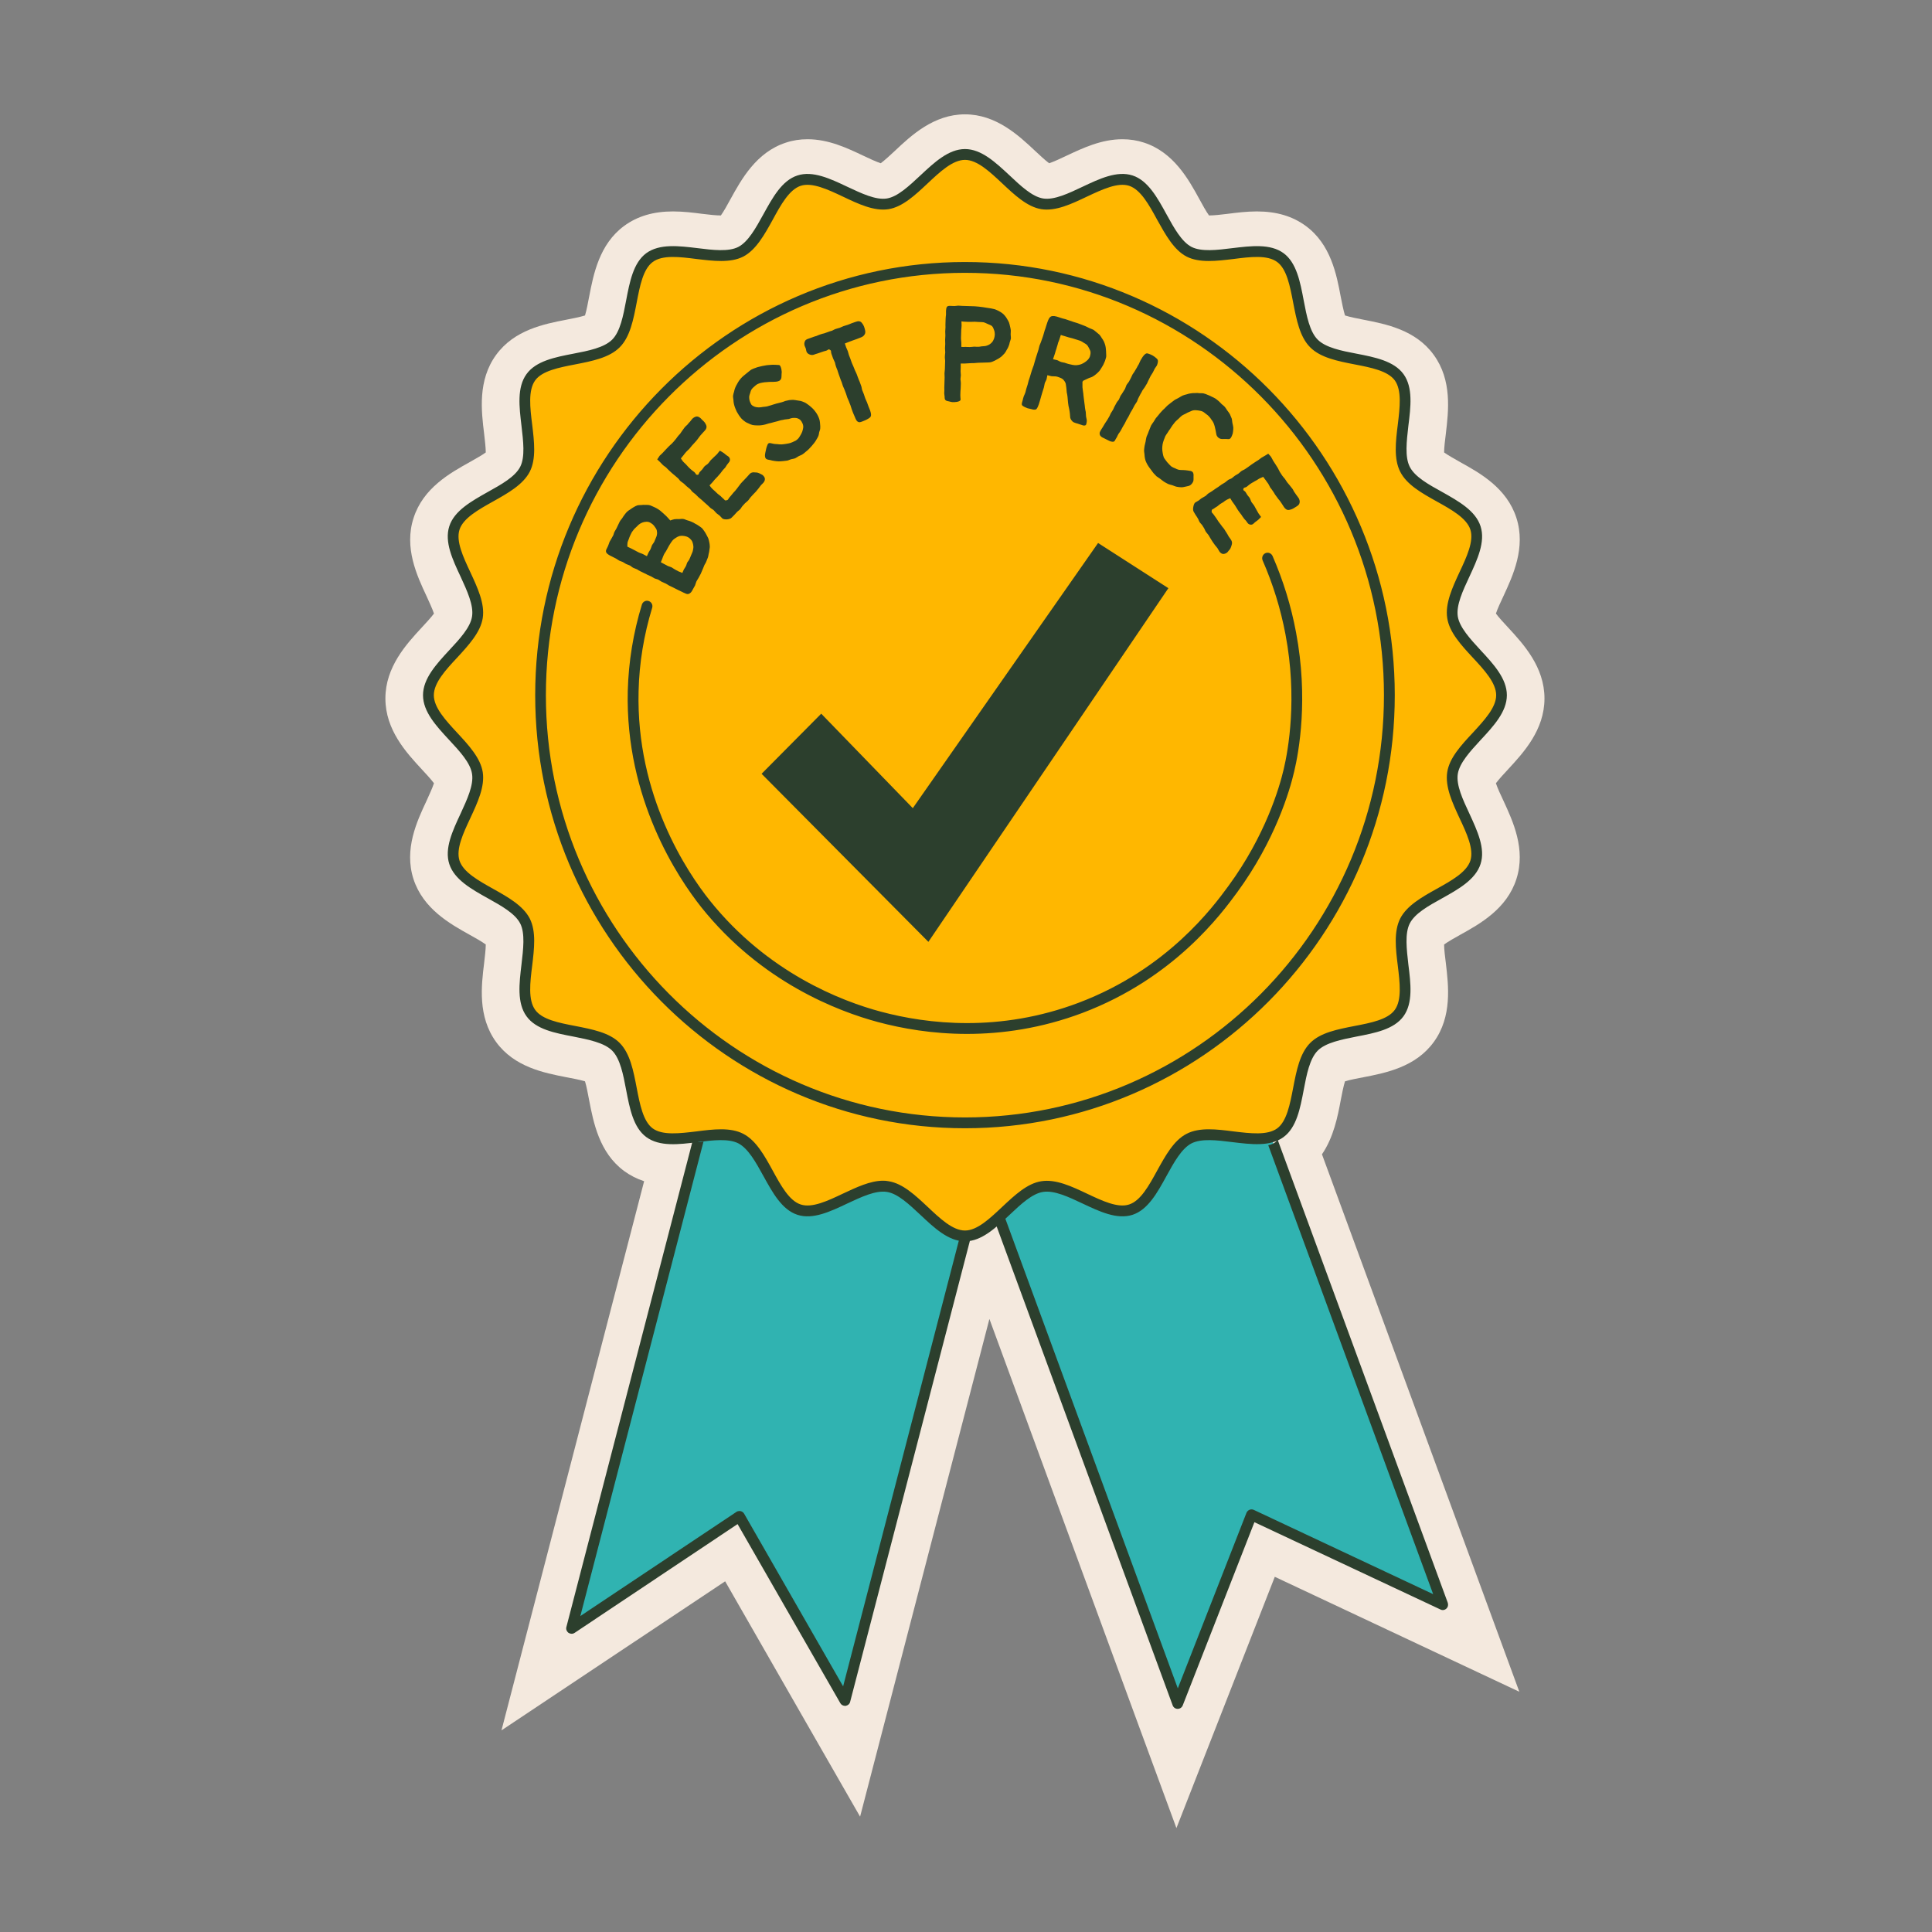 <svg xmlns="http://www.w3.org/2000/svg" xmlns:xlink="http://www.w3.org/1999/xlink" width="80" viewBox="0 0 60 60" height="80" preserveAspectRatio="xMidYMid meet"><rect x="0" y="0" width="60" height="60" fill="#808080" stroke="none"/><defs><clipPath id="f286c3a34e"><path d="M 11.969 3.539 L 47.969 3.539 L 47.969 56.789 L 11.969 56.789 Z M 11.969 3.539 " clip-rule="nonzero"></path></clipPath></defs><g clip-path="url(#f286c3a34e)"><path fill="#f4e9de" d="M 35.32 53.473 C 33.789 49.301 32.258 45.133 30.727 40.961 L 26.711 56.418 L 25.086 53.586 C 24.23 52.094 23.375 50.602 22.52 49.109 L 15.574 53.738 L 20.004 36.684 C 19.777 36.609 19.57 36.504 19.383 36.367 C 18.609 35.797 18.43 34.855 18.297 34.172 C 18.262 33.988 18.215 33.73 18.168 33.582 C 18.02 33.535 17.766 33.488 17.582 33.453 C 16.902 33.32 15.973 33.141 15.406 32.359 C 14.832 31.566 14.949 30.609 15.035 29.91 C 15.055 29.734 15.086 29.484 15.086 29.332 C 14.965 29.242 14.742 29.117 14.586 29.031 C 13.977 28.691 13.141 28.227 12.84 27.297 C 12.543 26.371 12.949 25.504 13.246 24.871 C 13.32 24.703 13.43 24.473 13.477 24.324 C 13.387 24.203 13.219 24.02 13.098 23.891 C 12.621 23.375 11.969 22.672 11.969 21.691 C 11.969 20.711 12.621 20.004 13.098 19.488 C 13.219 19.359 13.387 19.176 13.477 19.055 C 13.43 18.91 13.32 18.676 13.246 18.512 C 12.949 17.879 12.543 17.008 12.844 16.086 C 13.141 15.156 13.977 14.691 14.586 14.352 C 14.742 14.262 14.965 14.141 15.086 14.051 C 15.086 13.898 15.055 13.648 15.035 13.469 C 14.949 12.77 14.832 11.812 15.406 11.023 C 15.973 10.242 16.902 10.062 17.582 9.93 C 17.766 9.895 18.02 9.844 18.168 9.797 C 18.215 9.648 18.262 9.391 18.297 9.211 C 18.43 8.523 18.609 7.586 19.383 7.016 C 19.793 6.715 20.289 6.566 20.902 6.566 C 21.219 6.566 21.535 6.605 21.809 6.641 C 22.027 6.668 22.234 6.691 22.387 6.691 C 22.477 6.566 22.598 6.348 22.684 6.188 C 23.023 5.574 23.484 4.73 24.406 4.43 C 24.617 4.359 24.844 4.324 25.078 4.324 C 25.734 4.324 26.309 4.598 26.812 4.836 C 26.977 4.914 27.207 5.023 27.352 5.07 C 27.473 4.98 27.656 4.812 27.785 4.691 C 28.293 4.211 28.996 3.551 29.969 3.551 C 30.938 3.551 31.641 4.211 32.152 4.691 C 32.281 4.812 32.461 4.98 32.582 5.07 C 32.727 5.023 32.957 4.914 33.121 4.836 C 33.629 4.598 34.203 4.324 34.859 4.324 C 35.09 4.324 35.316 4.359 35.531 4.43 C 36.449 4.73 36.914 5.574 37.25 6.188 C 37.336 6.348 37.457 6.566 37.547 6.691 C 37.699 6.691 37.906 6.668 38.125 6.641 C 38.402 6.605 38.715 6.566 39.031 6.566 C 39.645 6.566 40.141 6.715 40.551 7.016 C 41.328 7.586 41.508 8.523 41.637 9.211 C 41.672 9.391 41.723 9.648 41.77 9.797 C 41.914 9.844 42.172 9.895 42.352 9.93 C 43.031 10.062 43.965 10.242 44.527 11.023 C 45.102 11.812 44.984 12.77 44.902 13.469 C 44.879 13.648 44.848 13.898 44.848 14.051 C 44.973 14.141 45.191 14.262 45.348 14.352 C 45.961 14.691 46.797 15.156 47.094 16.086 C 47.391 17.008 46.984 17.879 46.691 18.512 C 46.613 18.676 46.504 18.91 46.457 19.055 C 46.547 19.176 46.715 19.359 46.836 19.488 C 47.312 20.004 47.965 20.711 47.965 21.691 C 47.965 22.672 47.312 23.375 46.836 23.891 C 46.715 24.02 46.547 24.203 46.457 24.324 C 46.504 24.473 46.613 24.703 46.691 24.867 C 46.984 25.504 47.391 26.371 47.094 27.297 C 46.797 28.227 45.961 28.691 45.348 29.031 C 45.191 29.117 44.973 29.242 44.848 29.332 C 44.848 29.484 44.879 29.734 44.902 29.91 C 44.984 30.609 45.102 31.566 44.531 32.355 C 43.965 33.141 43.031 33.32 42.352 33.453 C 42.172 33.488 41.914 33.535 41.77 33.582 C 41.723 33.73 41.672 33.988 41.637 34.172 C 41.543 34.676 41.418 35.316 41.055 35.848 L 47.184 52.539 L 39.59 48.969 C 39.047 50.359 38.5 51.75 37.957 53.141 L 36.535 56.773 Z M 35.32 53.473 " fill-opacity="1" fill-rule="nonzero"></path></g><path fill="#30b3b1" d="M 26.242 52.809 C 25.148 50.902 24.055 49 22.965 47.094 C 21.227 48.254 19.488 49.41 17.75 50.57 C 19.566 43.582 21.379 36.598 23.195 29.609 L 31.684 31.852 Z M 37.34 29.516 L 29.109 32.586 C 31.598 39.359 34.086 46.133 36.574 52.902 C 37.34 50.949 38.102 48.996 38.867 47.043 C 40.848 47.973 42.824 48.902 44.805 49.832 Z M 37.34 29.516 " fill-opacity="1" fill-rule="nonzero"></path><path fill="#ffb700" d="M 29.969 38.383 C 29.121 38.383 28.387 36.977 27.566 36.848 C 26.734 36.719 25.609 37.828 24.816 37.566 C 24.02 37.309 23.754 35.742 23.008 35.359 C 22.262 34.977 20.852 35.676 20.172 35.176 C 19.5 34.684 19.727 33.113 19.129 32.512 C 18.531 31.906 16.973 32.137 16.484 31.461 C 15.988 30.777 16.684 29.352 16.305 28.605 C 15.922 27.852 14.371 27.582 14.113 26.781 C 13.855 25.98 14.957 24.848 14.824 24.008 C 14.699 23.18 13.305 22.441 13.305 21.59 C 13.305 20.734 14.699 19.996 14.824 19.168 C 14.957 18.332 13.855 17.195 14.113 16.398 C 14.371 15.594 15.922 15.324 16.305 14.574 C 16.684 13.824 15.988 12.402 16.484 11.715 C 16.973 11.039 18.531 11.27 19.129 10.664 C 19.727 10.062 19.5 8.492 20.172 8 C 20.852 7.5 22.262 8.199 23.008 7.816 C 23.754 7.434 24.02 5.871 24.816 5.609 C 25.609 5.352 26.734 6.461 27.566 6.328 C 28.387 6.199 29.121 4.797 29.969 4.797 C 30.812 4.797 31.547 6.199 32.367 6.328 C 33.199 6.461 34.324 5.352 35.117 5.609 C 35.918 5.871 36.184 7.434 36.93 7.816 C 37.672 8.199 39.082 7.5 39.766 8 C 40.434 8.492 40.207 10.062 40.805 10.664 C 41.402 11.27 42.961 11.039 43.449 11.715 C 43.945 12.402 43.25 13.824 43.633 14.574 C 44.012 15.324 45.562 15.594 45.82 16.398 C 46.078 17.195 44.98 18.332 45.109 19.168 C 45.238 19.996 46.629 20.734 46.629 21.59 C 46.629 22.441 45.238 23.18 45.109 24.008 C 44.98 24.848 46.078 25.98 45.82 26.781 C 45.562 27.586 44.012 27.852 43.633 28.605 C 43.25 29.352 43.945 30.777 43.449 31.461 C 42.961 32.137 41.402 31.906 40.805 32.512 C 40.207 33.113 40.434 34.684 39.766 35.176 C 39.082 35.676 37.672 34.977 36.93 35.359 C 36.184 35.742 35.918 37.309 35.117 37.566 C 34.324 37.828 33.199 36.719 32.367 36.848 C 31.547 36.977 30.812 38.383 29.969 38.383 Z M 29.969 38.383 " fill-opacity="1" fill-rule="nonzero"></path><path fill="#2c3f2d" d="M 28.348 25.098 C 30.266 22.352 32.184 19.609 34.102 16.863 L 36.285 18.266 C 33.801 21.926 31.316 25.59 28.832 29.25 L 23.652 24.031 C 24.27 23.41 24.887 22.785 25.504 22.164 C 26.449 23.141 27.398 24.121 28.348 25.098 Z M 33.617 31.457 C 36.469 30.379 37.938 28.371 38.422 27.711 C 39.605 26.094 40.055 24.551 40.191 23.965 C 40.34 23.344 40.637 21.688 40.25 19.641 C 40.098 18.824 39.852 18.027 39.52 17.266 C 39.48 17.18 39.383 17.141 39.297 17.18 C 39.215 17.219 39.176 17.316 39.211 17.402 C 39.535 18.141 39.773 18.914 39.922 19.703 C 40.297 21.684 40.008 23.289 39.867 23.887 C 39.734 24.453 39.301 25.945 38.152 27.512 C 37.684 28.152 36.258 30.098 33.5 31.141 C 31.039 32.07 28.801 31.805 27.355 31.418 C 26.141 31.094 23.836 30.211 22.039 27.961 C 21.348 27.094 19.75 24.723 19.832 21.465 C 19.852 20.59 19.996 19.719 20.254 18.875 C 20.281 18.785 20.23 18.691 20.141 18.664 C 20.055 18.637 19.961 18.688 19.934 18.777 C 19.668 19.648 19.52 20.551 19.496 21.457 C 19.414 24.824 21.066 27.273 21.777 28.172 C 23.633 30.496 26.016 31.406 27.27 31.742 C 28.012 31.941 28.957 32.109 30.031 32.109 C 31.117 32.109 32.34 31.938 33.617 31.457 Z M 30.129 38.504 L 26.402 52.852 C 26.387 52.918 26.332 52.965 26.262 52.977 C 26.254 52.977 26.25 52.977 26.242 52.977 C 26.184 52.977 26.125 52.945 26.098 52.895 L 22.906 47.332 L 17.844 50.711 C 17.785 50.75 17.711 50.746 17.652 50.707 C 17.598 50.664 17.57 50.594 17.59 50.527 L 21.512 35.426 C 21.617 35.477 21.738 35.484 21.848 35.453 L 18.023 50.188 L 22.871 46.953 C 22.898 46.934 22.93 46.926 22.965 46.926 C 22.977 46.926 22.988 46.926 23.004 46.93 C 23.047 46.941 23.086 46.969 23.109 47.008 L 26.184 52.371 L 29.785 38.5 C 29.895 38.535 30.016 38.535 30.129 38.504 Z M 44.918 49.957 C 44.867 50.004 44.797 50.016 44.734 49.984 L 38.957 47.273 L 36.73 52.965 C 36.703 53.031 36.641 53.07 36.574 53.07 L 36.57 53.07 C 36.504 53.07 36.441 53.027 36.418 52.961 L 30.828 37.75 C 30.922 37.684 31.016 37.617 31.113 37.551 L 36.578 52.434 L 38.711 46.98 C 38.73 46.938 38.762 46.906 38.805 46.887 C 38.848 46.871 38.898 46.871 38.938 46.891 L 44.508 49.508 L 39.387 35.566 C 39.488 35.547 39.586 35.504 39.656 35.426 C 39.664 35.418 39.672 35.406 39.68 35.398 L 44.961 49.773 C 44.984 49.84 44.969 49.91 44.918 49.957 Z M 29.969 38.551 C 29.457 38.551 29.012 38.133 28.582 37.727 C 28.234 37.402 27.879 37.066 27.543 37.016 C 27.195 36.961 26.75 37.172 26.316 37.375 C 25.789 37.625 25.242 37.883 24.766 37.727 C 24.281 37.57 23.992 37.035 23.707 36.52 C 23.477 36.102 23.238 35.668 22.93 35.508 C 22.625 35.352 22.137 35.41 21.668 35.469 C 21.086 35.543 20.484 35.617 20.07 35.312 C 19.668 35.016 19.555 34.422 19.445 33.848 C 19.355 33.371 19.262 32.883 19.012 32.629 C 18.762 32.379 18.273 32.285 17.805 32.191 C 17.234 32.082 16.645 31.969 16.352 31.562 C 16.051 31.148 16.125 30.539 16.195 29.953 C 16.25 29.48 16.312 28.988 16.156 28.68 C 15.996 28.367 15.566 28.129 15.152 27.898 C 14.641 27.613 14.109 27.316 13.953 26.832 C 13.797 26.352 14.055 25.801 14.305 25.266 C 14.504 24.832 14.715 24.383 14.66 24.035 C 14.609 23.691 14.277 23.332 13.953 22.984 C 13.551 22.551 13.137 22.105 13.137 21.59 C 13.137 21.074 13.551 20.625 13.953 20.191 C 14.277 19.844 14.609 19.484 14.66 19.145 C 14.715 18.797 14.504 18.344 14.305 17.91 C 14.055 17.379 13.797 16.828 13.953 16.344 C 14.109 15.859 14.641 15.566 15.152 15.277 C 15.566 15.047 15.996 14.809 16.156 14.496 C 16.312 14.188 16.25 13.699 16.195 13.223 C 16.125 12.637 16.051 12.031 16.352 11.617 C 16.645 11.211 17.234 11.094 17.805 10.984 C 18.273 10.895 18.762 10.797 19.012 10.547 C 19.262 10.297 19.355 9.805 19.445 9.332 C 19.555 8.754 19.668 8.16 20.07 7.863 C 20.484 7.562 21.086 7.637 21.668 7.707 C 22.137 7.766 22.625 7.824 22.93 7.668 C 23.238 7.508 23.477 7.074 23.707 6.656 C 23.992 6.141 24.281 5.605 24.766 5.449 C 25.242 5.293 25.789 5.551 26.316 5.801 C 26.75 6.004 27.195 6.219 27.543 6.164 C 27.879 6.109 28.234 5.773 28.582 5.449 C 29.012 5.047 29.457 4.629 29.969 4.629 C 30.48 4.629 30.922 5.047 31.355 5.449 C 31.699 5.773 32.055 6.109 32.395 6.164 C 32.738 6.219 33.188 6.004 33.617 5.801 C 34.145 5.551 34.691 5.293 35.172 5.449 C 35.652 5.605 35.945 6.141 36.227 6.656 C 36.457 7.074 36.695 7.508 37.004 7.668 C 37.312 7.824 37.797 7.766 38.266 7.707 C 38.848 7.637 39.453 7.562 39.863 7.863 C 40.266 8.16 40.379 8.754 40.488 9.332 C 40.578 9.805 40.672 10.297 40.922 10.547 C 41.172 10.797 41.66 10.895 42.129 10.984 C 42.699 11.094 43.289 11.211 43.586 11.617 C 43.887 12.031 43.812 12.637 43.738 13.227 C 43.684 13.699 43.625 14.188 43.781 14.496 C 43.938 14.809 44.367 15.047 44.785 15.277 C 45.297 15.566 45.824 15.859 45.98 16.344 C 46.137 16.828 45.879 17.379 45.633 17.91 C 45.43 18.344 45.219 18.797 45.273 19.145 C 45.328 19.484 45.66 19.844 45.98 20.191 C 46.383 20.625 46.797 21.074 46.797 21.59 C 46.797 22.105 46.383 22.551 45.98 22.984 C 45.66 23.332 45.328 23.691 45.273 24.035 C 45.219 24.383 45.43 24.832 45.633 25.266 C 45.879 25.801 46.137 26.352 45.98 26.832 C 45.824 27.316 45.297 27.613 44.785 27.898 C 44.367 28.129 43.938 28.367 43.781 28.68 C 43.625 28.988 43.684 29.48 43.738 29.953 C 43.812 30.539 43.887 31.148 43.586 31.562 C 43.289 31.969 42.699 32.082 42.129 32.191 C 41.66 32.285 41.172 32.379 40.922 32.629 C 40.672 32.883 40.578 33.371 40.488 33.848 C 40.379 34.422 40.266 35.016 39.863 35.312 C 39.453 35.617 38.848 35.539 38.266 35.469 C 37.797 35.41 37.312 35.352 37.004 35.508 C 36.695 35.668 36.457 36.102 36.227 36.52 C 35.945 37.035 35.652 37.57 35.172 37.727 C 34.691 37.883 34.145 37.625 33.617 37.375 C 33.188 37.172 32.738 36.961 32.395 37.016 C 32.055 37.066 31.699 37.402 31.355 37.727 C 30.922 38.133 30.48 38.551 29.969 38.551 Z M 27.426 36.668 C 27.48 36.668 27.539 36.672 27.594 36.684 C 28.031 36.75 28.426 37.121 28.809 37.48 C 29.191 37.84 29.586 38.215 29.969 38.215 C 30.348 38.215 30.742 37.84 31.125 37.48 C 31.508 37.121 31.902 36.75 32.34 36.684 C 32.789 36.613 33.281 36.844 33.758 37.07 C 34.23 37.293 34.715 37.523 35.066 37.406 C 35.422 37.293 35.684 36.816 35.934 36.359 C 36.191 35.895 36.453 35.414 36.852 35.211 C 37.25 35.004 37.789 35.07 38.309 35.137 C 38.824 35.199 39.359 35.266 39.664 35.043 C 39.961 34.824 40.062 34.293 40.16 33.785 C 40.262 33.258 40.363 32.719 40.688 32.391 C 41.008 32.066 41.547 31.965 42.066 31.863 C 42.574 31.766 43.098 31.664 43.316 31.363 C 43.539 31.055 43.473 30.516 43.41 29.992 C 43.344 29.469 43.281 28.93 43.484 28.527 C 43.688 28.125 44.16 27.859 44.621 27.602 C 45.078 27.348 45.547 27.086 45.664 26.727 C 45.777 26.371 45.551 25.883 45.328 25.41 C 45.105 24.93 44.875 24.434 44.945 23.98 C 45.012 23.539 45.379 23.141 45.738 22.758 C 46.094 22.371 46.465 21.973 46.465 21.59 C 46.465 21.207 46.094 20.805 45.738 20.422 C 45.379 20.035 45.012 19.637 44.945 19.195 C 44.875 18.746 45.105 18.246 45.328 17.766 C 45.551 17.293 45.777 16.805 45.664 16.449 C 45.547 16.09 45.078 15.828 44.621 15.574 C 44.16 15.316 43.688 15.055 43.484 14.648 C 43.281 14.25 43.344 13.707 43.41 13.184 C 43.473 12.66 43.539 12.121 43.316 11.812 C 43.098 11.516 42.574 11.414 42.066 11.316 C 41.547 11.215 41.008 11.109 40.688 10.785 C 40.363 10.461 40.262 9.918 40.16 9.395 C 40.062 8.883 39.961 8.355 39.664 8.137 C 39.359 7.91 38.824 7.977 38.309 8.043 C 37.789 8.105 37.25 8.172 36.852 7.969 C 36.453 7.762 36.191 7.281 35.934 6.82 C 35.684 6.359 35.422 5.887 35.066 5.77 C 34.715 5.656 34.23 5.883 33.758 6.105 C 33.281 6.332 32.789 6.566 32.34 6.496 C 31.902 6.426 31.508 6.055 31.125 5.695 C 30.742 5.336 30.348 4.965 29.969 4.965 C 29.586 4.965 29.191 5.336 28.809 5.695 C 28.426 6.055 28.031 6.426 27.594 6.496 C 27.145 6.566 26.652 6.332 26.176 6.105 C 25.707 5.883 25.219 5.656 24.867 5.77 C 24.512 5.887 24.25 6.359 24 6.82 C 23.746 7.281 23.48 7.762 23.082 7.969 C 22.684 8.172 22.148 8.105 21.629 8.043 C 21.109 7.977 20.574 7.91 20.27 8.137 C 19.973 8.355 19.871 8.883 19.773 9.395 C 19.672 9.918 19.57 10.461 19.246 10.785 C 18.926 11.109 18.387 11.215 17.867 11.316 C 17.359 11.414 16.836 11.516 16.621 11.812 C 16.398 12.121 16.461 12.66 16.527 13.184 C 16.59 13.707 16.656 14.25 16.453 14.648 C 16.246 15.051 15.773 15.316 15.312 15.574 C 14.859 15.828 14.387 16.09 14.27 16.449 C 14.156 16.805 14.383 17.293 14.605 17.766 C 14.828 18.246 15.062 18.746 14.992 19.195 C 14.922 19.637 14.555 20.035 14.199 20.422 C 13.84 20.805 13.473 21.207 13.473 21.59 C 13.473 21.973 13.84 22.371 14.199 22.758 C 14.555 23.141 14.922 23.539 14.992 23.98 C 15.062 24.434 14.828 24.93 14.605 25.41 C 14.383 25.883 14.156 26.371 14.27 26.727 C 14.387 27.086 14.859 27.348 15.312 27.602 C 15.773 27.859 16.246 28.125 16.453 28.527 C 16.656 28.93 16.59 29.469 16.527 29.992 C 16.461 30.516 16.398 31.055 16.621 31.363 C 16.836 31.664 17.359 31.766 17.867 31.863 C 18.387 31.965 18.926 32.066 19.246 32.391 C 19.57 32.719 19.672 33.258 19.773 33.785 C 19.871 34.293 19.973 34.824 20.27 35.043 C 20.574 35.266 21.109 35.199 21.629 35.137 C 22.148 35.07 22.684 35.004 23.082 35.211 C 23.48 35.414 23.746 35.895 24 36.359 C 24.25 36.816 24.512 37.293 24.867 37.406 C 25.219 37.523 25.707 37.293 26.176 37.07 C 26.594 36.875 27.023 36.668 27.426 36.668 Z M 29.969 35.039 C 22.609 35.039 16.621 29.008 16.621 21.59 C 16.621 14.172 22.609 8.137 29.969 8.137 C 37.328 8.137 43.316 14.172 43.316 21.59 C 43.316 29.008 37.328 35.039 29.969 35.039 Z M 29.969 8.473 C 22.793 8.473 16.953 14.355 16.953 21.59 C 16.953 28.82 22.793 34.703 29.969 34.703 C 37.145 34.703 42.98 28.82 42.98 21.59 C 42.98 14.355 37.145 8.473 29.969 8.473 Z M 20.691 16.027 C 20.66 15.996 20.629 15.969 20.598 15.941 C 20.566 15.914 20.535 15.883 20.504 15.859 C 20.469 15.832 20.434 15.809 20.398 15.789 C 20.363 15.77 20.324 15.75 20.285 15.734 C 20.246 15.719 20.207 15.695 20.168 15.688 C 20.129 15.676 20.086 15.684 20.043 15.68 C 20 15.676 19.961 15.68 19.918 15.684 C 19.875 15.688 19.832 15.684 19.793 15.695 C 19.754 15.707 19.715 15.73 19.68 15.75 C 19.641 15.77 19.609 15.797 19.574 15.82 C 19.539 15.844 19.504 15.863 19.473 15.895 C 19.441 15.922 19.418 15.961 19.391 15.992 C 19.367 16.023 19.344 16.059 19.32 16.098 C 19.297 16.129 19.266 16.16 19.246 16.199 C 19.227 16.234 19.211 16.27 19.195 16.305 C 19.176 16.34 19.16 16.375 19.145 16.41 C 19.129 16.445 19.102 16.477 19.086 16.512 C 19.066 16.547 19.062 16.586 19.047 16.621 C 19.027 16.656 19.008 16.691 18.988 16.727 C 18.973 16.762 18.945 16.793 18.93 16.828 C 18.91 16.879 18.898 16.926 18.879 16.965 C 18.855 17.02 18.828 17.059 18.82 17.094 C 18.812 17.141 18.828 17.176 18.883 17.215 C 18.91 17.238 18.953 17.258 19.008 17.285 C 19.043 17.301 19.078 17.32 19.117 17.34 C 19.152 17.355 19.184 17.387 19.223 17.406 C 19.258 17.426 19.301 17.434 19.34 17.453 C 19.375 17.473 19.41 17.496 19.445 17.516 C 19.484 17.535 19.523 17.543 19.562 17.562 C 19.598 17.582 19.629 17.617 19.664 17.633 C 19.703 17.652 19.746 17.664 19.781 17.68 C 19.816 17.699 19.852 17.727 19.887 17.742 C 19.926 17.762 19.965 17.777 20 17.797 C 20.039 17.812 20.074 17.832 20.109 17.852 C 20.148 17.871 20.188 17.887 20.223 17.902 C 20.258 17.922 20.293 17.945 20.332 17.965 C 20.367 17.98 20.41 17.984 20.449 18.004 C 20.484 18.023 20.516 18.051 20.555 18.07 C 20.594 18.09 20.633 18.102 20.672 18.121 C 20.707 18.137 20.742 18.164 20.777 18.184 C 20.816 18.203 20.852 18.219 20.891 18.238 C 20.926 18.258 20.965 18.273 21 18.293 C 21.039 18.312 21.074 18.332 21.113 18.348 C 21.152 18.367 21.188 18.383 21.223 18.402 C 21.273 18.422 21.309 18.445 21.344 18.449 C 21.395 18.453 21.426 18.426 21.457 18.398 C 21.48 18.371 21.5 18.34 21.523 18.293 C 21.539 18.258 21.566 18.223 21.586 18.18 C 21.602 18.141 21.609 18.098 21.629 18.055 C 21.652 18.016 21.676 17.977 21.699 17.938 C 21.719 17.898 21.742 17.859 21.762 17.82 C 21.781 17.777 21.797 17.738 21.816 17.695 C 21.836 17.656 21.848 17.613 21.867 17.57 C 21.883 17.527 21.914 17.492 21.93 17.449 C 21.945 17.41 21.961 17.367 21.98 17.324 C 21.996 17.285 22 17.242 22.008 17.203 C 22.02 17.164 22.027 17.121 22.031 17.082 C 22.035 17.039 22.047 17 22.043 16.961 C 22.043 16.918 22.035 16.875 22.027 16.836 C 22.02 16.797 22.008 16.754 21.996 16.719 C 21.98 16.68 21.957 16.645 21.938 16.605 C 21.918 16.57 21.902 16.535 21.875 16.5 C 21.852 16.469 21.828 16.43 21.801 16.402 C 21.77 16.375 21.734 16.352 21.699 16.328 C 21.668 16.305 21.633 16.285 21.594 16.266 C 21.555 16.242 21.516 16.219 21.473 16.203 C 21.434 16.184 21.391 16.172 21.348 16.16 C 21.301 16.148 21.262 16.121 21.219 16.117 C 21.172 16.109 21.125 16.121 21.082 16.121 C 21.035 16.121 20.992 16.117 20.945 16.125 C 20.902 16.133 20.859 16.148 20.816 16.164 C 20.766 16.105 20.727 16.066 20.691 16.027 Z M 19.973 17.211 C 19.93 17.188 19.883 17.18 19.844 17.16 C 19.801 17.141 19.766 17.117 19.727 17.098 C 19.684 17.078 19.645 17.055 19.605 17.035 C 19.566 17.016 19.527 16.996 19.484 16.977 C 19.484 16.938 19.48 16.895 19.488 16.855 C 19.492 16.816 19.516 16.781 19.527 16.742 C 19.539 16.703 19.555 16.668 19.57 16.633 C 19.59 16.598 19.602 16.559 19.625 16.523 C 19.648 16.492 19.672 16.457 19.695 16.43 C 19.723 16.398 19.758 16.375 19.785 16.344 C 19.816 16.309 19.848 16.281 19.887 16.258 C 19.926 16.234 19.969 16.219 20.008 16.211 C 20.055 16.203 20.102 16.199 20.145 16.211 C 20.188 16.223 20.223 16.25 20.262 16.277 C 20.297 16.305 20.32 16.336 20.34 16.367 C 20.367 16.402 20.391 16.438 20.398 16.477 C 20.406 16.516 20.41 16.559 20.402 16.598 C 20.398 16.637 20.383 16.676 20.363 16.719 C 20.348 16.754 20.332 16.793 20.316 16.832 C 20.297 16.867 20.266 16.898 20.246 16.938 C 20.23 16.973 20.223 17.016 20.203 17.055 C 20.188 17.09 20.16 17.121 20.141 17.16 C 20.125 17.199 20.109 17.234 20.09 17.273 C 20.047 17.254 20.008 17.227 19.973 17.211 Z M 21.074 17.746 C 21.039 17.727 21 17.707 20.965 17.688 C 20.926 17.668 20.895 17.641 20.859 17.621 C 20.82 17.602 20.777 17.594 20.742 17.578 C 20.703 17.559 20.668 17.535 20.633 17.52 C 20.594 17.5 20.559 17.48 20.523 17.461 C 20.539 17.422 20.555 17.383 20.57 17.344 C 20.586 17.305 20.598 17.262 20.617 17.227 C 20.633 17.188 20.664 17.152 20.684 17.117 C 20.703 17.078 20.723 17.043 20.746 17.004 C 20.766 16.969 20.785 16.93 20.809 16.895 C 20.832 16.859 20.855 16.824 20.883 16.789 C 20.914 16.75 20.953 16.727 20.988 16.703 C 21.027 16.676 21.066 16.656 21.109 16.645 C 21.156 16.637 21.203 16.637 21.246 16.645 C 21.289 16.652 21.336 16.664 21.375 16.688 C 21.418 16.711 21.445 16.746 21.473 16.777 C 21.5 16.812 21.512 16.852 21.523 16.898 C 21.531 16.938 21.539 16.98 21.531 17.027 C 21.523 17.066 21.52 17.113 21.5 17.156 C 21.484 17.195 21.469 17.23 21.453 17.266 C 21.438 17.301 21.426 17.34 21.406 17.375 C 21.391 17.41 21.359 17.438 21.34 17.473 C 21.324 17.508 21.32 17.547 21.301 17.582 C 21.285 17.617 21.258 17.648 21.238 17.684 C 21.223 17.719 21.207 17.754 21.191 17.793 C 21.152 17.773 21.113 17.762 21.074 17.746 Z M 21.227 14.137 C 21.254 14.102 21.281 14.066 21.309 14.035 C 21.34 14 21.375 13.973 21.406 13.941 C 21.434 13.91 21.461 13.871 21.488 13.84 C 21.516 13.805 21.551 13.777 21.578 13.742 C 21.609 13.711 21.637 13.676 21.664 13.641 C 21.691 13.609 21.715 13.566 21.742 13.535 C 21.77 13.504 21.801 13.469 21.828 13.438 C 21.867 13.395 21.902 13.363 21.922 13.328 C 21.945 13.285 21.949 13.246 21.93 13.199 C 21.914 13.164 21.895 13.125 21.852 13.082 C 21.816 13.051 21.785 13.016 21.758 12.988 C 21.719 12.957 21.684 12.934 21.641 12.934 C 21.609 12.938 21.566 12.949 21.52 12.988 C 21.488 13.012 21.469 13.051 21.43 13.094 C 21.402 13.121 21.375 13.152 21.352 13.184 C 21.324 13.215 21.289 13.238 21.262 13.273 C 21.238 13.305 21.215 13.34 21.191 13.371 C 21.164 13.406 21.145 13.441 21.121 13.473 C 21.094 13.504 21.062 13.531 21.039 13.566 C 21.012 13.602 20.988 13.641 20.957 13.672 C 20.93 13.707 20.898 13.742 20.867 13.773 C 20.836 13.805 20.801 13.832 20.77 13.863 C 20.738 13.895 20.707 13.93 20.676 13.961 C 20.645 13.992 20.613 14.027 20.582 14.062 C 20.555 14.094 20.516 14.121 20.484 14.156 C 20.457 14.191 20.441 14.23 20.41 14.266 C 20.441 14.293 20.469 14.32 20.496 14.348 C 20.527 14.379 20.555 14.41 20.586 14.441 C 20.613 14.469 20.652 14.488 20.684 14.516 C 20.715 14.547 20.742 14.578 20.773 14.605 C 20.805 14.633 20.832 14.66 20.863 14.688 C 20.895 14.719 20.93 14.742 20.961 14.77 C 20.992 14.797 21.023 14.824 21.055 14.852 C 21.086 14.879 21.105 14.918 21.137 14.945 C 21.168 14.973 21.207 14.992 21.238 15.02 C 21.27 15.047 21.297 15.078 21.328 15.105 C 21.359 15.133 21.395 15.156 21.426 15.184 C 21.457 15.211 21.477 15.25 21.508 15.277 C 21.539 15.305 21.574 15.328 21.605 15.355 C 21.637 15.383 21.66 15.414 21.691 15.441 C 21.723 15.469 21.758 15.496 21.789 15.523 C 21.82 15.551 21.848 15.578 21.879 15.605 C 21.91 15.633 21.941 15.66 21.973 15.688 C 22.004 15.715 22.031 15.746 22.062 15.773 C 22.094 15.801 22.133 15.816 22.164 15.844 C 22.195 15.871 22.219 15.91 22.25 15.938 C 22.281 15.965 22.316 15.984 22.348 16.012 C 22.379 16.039 22.402 16.074 22.434 16.102 C 22.461 16.125 22.523 16.133 22.582 16.129 C 22.637 16.125 22.695 16.105 22.719 16.078 C 22.746 16.051 22.777 16.02 22.805 15.992 C 22.832 15.961 22.859 15.93 22.887 15.902 C 22.914 15.871 22.953 15.852 22.98 15.82 C 23.012 15.793 23.027 15.75 23.055 15.719 C 23.082 15.691 23.109 15.66 23.137 15.629 C 23.164 15.602 23.203 15.578 23.23 15.547 C 23.258 15.52 23.277 15.48 23.305 15.449 C 23.332 15.418 23.359 15.391 23.387 15.359 C 23.414 15.328 23.445 15.301 23.473 15.27 C 23.5 15.238 23.523 15.207 23.551 15.176 C 23.578 15.145 23.598 15.109 23.625 15.078 C 23.648 15.047 23.684 15.023 23.711 14.988 C 23.738 14.953 23.754 14.918 23.754 14.883 C 23.758 14.844 23.738 14.812 23.711 14.781 C 23.691 14.754 23.66 14.734 23.621 14.719 C 23.59 14.703 23.555 14.684 23.516 14.676 C 23.473 14.672 23.43 14.668 23.395 14.668 C 23.355 14.672 23.316 14.684 23.281 14.719 C 23.25 14.75 23.223 14.789 23.191 14.82 C 23.16 14.855 23.125 14.887 23.094 14.922 C 23.062 14.957 23.027 14.988 23 15.023 C 22.969 15.059 22.945 15.102 22.914 15.137 C 22.887 15.172 22.859 15.211 22.828 15.246 C 22.797 15.277 22.766 15.312 22.738 15.348 C 22.707 15.383 22.68 15.422 22.652 15.449 C 22.602 15.512 22.621 15.527 22.555 15.539 C 22.5 15.551 22.516 15.527 22.461 15.484 C 22.434 15.465 22.41 15.434 22.379 15.406 C 22.348 15.383 22.316 15.359 22.289 15.336 C 22.258 15.309 22.23 15.281 22.203 15.254 C 22.176 15.227 22.141 15.203 22.113 15.172 C 22.086 15.145 22.062 15.113 22.035 15.074 C 22.062 15.043 22.094 15.016 22.121 14.984 C 22.148 14.953 22.172 14.922 22.199 14.891 C 22.227 14.859 22.258 14.828 22.285 14.801 C 22.312 14.77 22.34 14.738 22.367 14.707 C 22.395 14.676 22.414 14.641 22.441 14.609 C 22.469 14.578 22.496 14.551 22.523 14.52 C 22.551 14.484 22.566 14.445 22.59 14.418 C 22.617 14.379 22.648 14.352 22.66 14.324 C 22.676 14.281 22.672 14.242 22.648 14.207 C 22.633 14.18 22.594 14.16 22.555 14.133 C 22.527 14.113 22.5 14.082 22.461 14.059 C 22.43 14.039 22.395 14.016 22.355 13.996 C 22.324 14.027 22.301 14.07 22.27 14.102 C 22.238 14.137 22.203 14.164 22.172 14.195 C 22.141 14.23 22.105 14.258 22.074 14.289 C 22.043 14.324 22.02 14.367 21.988 14.398 C 21.957 14.43 21.914 14.449 21.883 14.48 C 21.855 14.508 21.836 14.547 21.812 14.574 C 21.785 14.602 21.758 14.629 21.734 14.656 C 21.691 14.703 21.715 14.742 21.66 14.746 C 21.598 14.746 21.617 14.707 21.562 14.66 C 21.531 14.637 21.496 14.613 21.461 14.582 C 21.426 14.555 21.398 14.52 21.371 14.496 C 21.344 14.469 21.32 14.441 21.293 14.41 C 21.27 14.387 21.238 14.363 21.211 14.332 C 21.191 14.305 21.172 14.273 21.145 14.238 C 21.172 14.207 21.195 14.172 21.227 14.137 Z M 23.281 12.449 C 23.27 12.41 23.266 12.367 23.266 12.324 C 23.27 12.285 23.281 12.246 23.297 12.207 C 23.309 12.168 23.316 12.129 23.34 12.094 C 23.363 12.059 23.395 12.031 23.426 12.004 C 23.461 11.973 23.496 11.941 23.539 11.922 C 23.582 11.902 23.625 11.891 23.672 11.883 C 23.719 11.875 23.762 11.867 23.809 11.867 C 23.855 11.863 23.902 11.859 23.945 11.859 C 23.996 11.859 24.043 11.859 24.082 11.855 C 24.137 11.852 24.172 11.84 24.199 11.828 C 24.234 11.805 24.258 11.781 24.266 11.734 C 24.273 11.699 24.27 11.656 24.273 11.605 C 24.281 11.57 24.277 11.516 24.266 11.461 C 24.25 11.402 24.234 11.34 24.191 11.336 C 24.109 11.328 24.074 11.332 24.031 11.328 C 23.996 11.328 23.957 11.328 23.875 11.336 C 23.828 11.336 23.781 11.348 23.738 11.355 C 23.691 11.363 23.648 11.371 23.605 11.383 C 23.559 11.395 23.516 11.402 23.473 11.422 C 23.43 11.438 23.387 11.449 23.344 11.473 C 23.305 11.492 23.273 11.527 23.234 11.555 C 23.199 11.582 23.164 11.609 23.133 11.637 C 23.102 11.664 23.066 11.688 23.039 11.719 C 23.008 11.75 22.98 11.785 22.957 11.816 C 22.93 11.852 22.91 11.891 22.891 11.926 C 22.867 11.965 22.848 12 22.832 12.043 C 22.816 12.082 22.805 12.121 22.797 12.164 C 22.785 12.207 22.77 12.246 22.766 12.289 C 22.762 12.332 22.773 12.375 22.777 12.418 C 22.781 12.461 22.781 12.504 22.793 12.547 C 22.801 12.59 22.816 12.629 22.832 12.672 C 22.848 12.711 22.863 12.75 22.883 12.789 C 22.902 12.824 22.926 12.863 22.949 12.898 C 22.977 12.934 23 12.973 23.031 13.004 C 23.062 13.035 23.098 13.066 23.133 13.09 C 23.168 13.117 23.207 13.133 23.25 13.152 C 23.289 13.172 23.328 13.188 23.371 13.199 C 23.414 13.207 23.461 13.211 23.504 13.211 C 23.547 13.215 23.59 13.211 23.637 13.207 C 23.676 13.203 23.719 13.195 23.762 13.184 C 23.805 13.172 23.844 13.16 23.883 13.148 C 23.926 13.141 23.965 13.129 24.008 13.117 C 24.047 13.109 24.086 13.094 24.129 13.086 C 24.168 13.074 24.207 13.062 24.25 13.051 C 24.289 13.043 24.332 13.039 24.371 13.027 C 24.414 13.02 24.457 13.02 24.496 13.012 C 24.539 13 24.578 12.984 24.621 12.98 C 24.664 12.977 24.703 12.977 24.746 12.984 C 24.785 12.996 24.82 13.012 24.855 13.043 C 24.879 13.066 24.902 13.102 24.922 13.148 C 24.938 13.184 24.949 13.227 24.945 13.277 C 24.941 13.32 24.926 13.363 24.914 13.406 C 24.898 13.449 24.879 13.484 24.855 13.523 C 24.832 13.562 24.809 13.602 24.777 13.633 C 24.746 13.664 24.711 13.688 24.672 13.703 C 24.633 13.723 24.59 13.742 24.543 13.758 C 24.5 13.77 24.457 13.777 24.41 13.785 C 24.363 13.789 24.32 13.801 24.273 13.801 C 24.227 13.805 24.18 13.797 24.137 13.793 C 24.086 13.789 24.035 13.789 24 13.777 C 23.945 13.766 23.906 13.754 23.879 13.762 C 23.844 13.777 23.832 13.816 23.816 13.863 C 23.805 13.895 23.793 13.934 23.785 13.98 C 23.773 14.035 23.762 14.078 23.758 14.117 C 23.754 14.172 23.758 14.219 23.793 14.25 C 23.82 14.27 23.863 14.281 23.926 14.289 C 23.953 14.297 23.996 14.309 24.055 14.316 C 24.094 14.32 24.137 14.328 24.184 14.328 C 24.227 14.328 24.27 14.324 24.316 14.32 C 24.355 14.316 24.402 14.312 24.445 14.305 C 24.488 14.297 24.527 14.273 24.57 14.262 C 24.609 14.25 24.656 14.25 24.699 14.23 C 24.734 14.215 24.77 14.184 24.809 14.164 C 24.848 14.145 24.891 14.133 24.93 14.105 C 24.965 14.082 24.996 14.055 25.027 14.027 C 25.062 14 25.094 13.973 25.121 13.945 C 25.152 13.914 25.18 13.883 25.207 13.852 C 25.234 13.82 25.262 13.789 25.285 13.758 C 25.312 13.723 25.336 13.688 25.355 13.652 C 25.375 13.617 25.398 13.582 25.414 13.543 C 25.43 13.504 25.434 13.461 25.441 13.422 C 25.453 13.379 25.473 13.34 25.473 13.301 C 25.477 13.258 25.473 13.215 25.469 13.172 C 25.465 13.133 25.465 13.09 25.453 13.047 C 25.441 13.008 25.43 12.969 25.41 12.93 C 25.395 12.895 25.371 12.855 25.348 12.82 C 25.324 12.789 25.301 12.754 25.273 12.723 C 25.246 12.691 25.215 12.664 25.184 12.637 C 25.156 12.609 25.121 12.586 25.09 12.562 C 25.055 12.539 25.023 12.512 24.984 12.496 C 24.949 12.477 24.91 12.469 24.871 12.453 C 24.832 12.445 24.793 12.441 24.75 12.434 C 24.711 12.43 24.672 12.418 24.629 12.418 C 24.59 12.418 24.551 12.422 24.508 12.426 C 24.469 12.434 24.43 12.445 24.387 12.453 C 24.352 12.469 24.316 12.48 24.277 12.492 C 24.242 12.504 24.203 12.508 24.168 12.52 C 24.129 12.527 24.094 12.539 24.055 12.551 C 24.02 12.559 23.984 12.574 23.945 12.586 C 23.906 12.594 23.867 12.609 23.824 12.621 C 23.781 12.629 23.738 12.633 23.695 12.637 C 23.652 12.645 23.609 12.652 23.566 12.652 C 23.523 12.652 23.48 12.645 23.441 12.633 C 23.402 12.617 23.359 12.598 23.332 12.562 C 23.309 12.527 23.297 12.488 23.281 12.449 Z M 26.355 10.621 C 26.398 10.605 26.441 10.59 26.48 10.574 C 26.523 10.559 26.562 10.543 26.602 10.531 C 26.645 10.516 26.684 10.5 26.723 10.484 C 26.777 10.465 26.812 10.441 26.836 10.41 C 26.863 10.375 26.879 10.336 26.871 10.281 C 26.863 10.246 26.855 10.199 26.836 10.148 C 26.82 10.105 26.797 10.066 26.777 10.043 C 26.75 10.004 26.719 9.98 26.676 9.977 C 26.645 9.973 26.605 9.984 26.559 10 C 26.52 10.016 26.477 10.027 26.438 10.043 C 26.398 10.059 26.359 10.078 26.32 10.09 C 26.277 10.105 26.238 10.113 26.195 10.129 C 26.156 10.145 26.117 10.164 26.078 10.18 C 26.039 10.195 25.996 10.199 25.957 10.215 C 25.914 10.227 25.879 10.254 25.84 10.27 C 25.797 10.281 25.758 10.293 25.719 10.309 C 25.676 10.324 25.637 10.336 25.598 10.352 C 25.555 10.363 25.512 10.371 25.473 10.387 C 25.434 10.398 25.395 10.418 25.355 10.434 C 25.312 10.445 25.273 10.457 25.234 10.473 C 25.191 10.488 25.152 10.5 25.113 10.516 C 25.074 10.527 25.023 10.551 25.008 10.578 C 24.984 10.617 24.977 10.656 24.98 10.691 C 24.98 10.734 25.004 10.77 25.016 10.801 C 25.035 10.844 25.035 10.895 25.051 10.93 C 25.07 10.969 25.105 10.996 25.152 11.012 C 25.184 11.023 25.227 11.031 25.273 11.016 C 25.312 11.004 25.352 10.984 25.391 10.977 C 25.434 10.961 25.477 10.945 25.516 10.934 C 25.566 10.918 25.605 10.902 25.645 10.895 C 25.723 10.875 25.719 10.828 25.773 10.863 C 25.832 10.898 25.793 10.918 25.824 10.996 C 25.84 11.035 25.852 11.082 25.871 11.129 C 25.887 11.172 25.914 11.215 25.93 11.258 C 25.941 11.297 25.945 11.34 25.961 11.379 C 25.973 11.418 25.992 11.457 26.008 11.5 C 26.023 11.539 26.031 11.582 26.047 11.621 C 26.059 11.66 26.074 11.703 26.09 11.742 C 26.102 11.785 26.121 11.824 26.137 11.863 C 26.148 11.902 26.164 11.945 26.176 11.984 C 26.191 12.023 26.211 12.062 26.227 12.102 C 26.242 12.145 26.258 12.184 26.273 12.223 C 26.289 12.262 26.297 12.305 26.312 12.344 C 26.328 12.383 26.348 12.422 26.363 12.461 C 26.375 12.504 26.395 12.539 26.41 12.582 C 26.426 12.621 26.434 12.664 26.449 12.703 C 26.465 12.742 26.477 12.781 26.492 12.82 C 26.508 12.863 26.527 12.898 26.543 12.938 C 26.566 13 26.586 13.039 26.605 13.066 C 26.645 13.113 26.684 13.121 26.734 13.105 C 26.773 13.094 26.816 13.074 26.871 13.051 C 26.922 13.031 26.957 13.004 26.988 12.988 C 27.039 12.953 27.051 12.926 27.051 12.883 C 27.051 12.848 27.043 12.805 27.023 12.75 C 27.008 12.711 26.988 12.668 26.973 12.625 C 26.957 12.582 26.941 12.539 26.926 12.496 C 26.91 12.457 26.887 12.414 26.871 12.371 C 26.855 12.332 26.844 12.285 26.828 12.242 C 26.812 12.199 26.793 12.16 26.777 12.117 C 26.762 12.074 26.762 12.027 26.746 11.988 C 26.73 11.945 26.715 11.902 26.699 11.859 C 26.684 11.816 26.66 11.777 26.648 11.734 C 26.633 11.695 26.621 11.656 26.605 11.617 C 26.59 11.574 26.566 11.539 26.551 11.5 C 26.535 11.461 26.52 11.422 26.504 11.383 C 26.488 11.344 26.469 11.305 26.453 11.266 C 26.438 11.227 26.426 11.184 26.41 11.145 C 26.395 11.105 26.379 11.066 26.363 11.023 C 26.348 10.984 26.344 10.941 26.328 10.902 C 26.312 10.863 26.293 10.824 26.277 10.785 C 26.262 10.746 26.254 10.707 26.238 10.668 C 26.285 10.652 26.316 10.633 26.355 10.621 Z M 29.969 11.289 C 30.016 11.289 30.059 11.281 30.105 11.281 C 30.152 11.277 30.195 11.277 30.238 11.277 C 30.285 11.277 30.332 11.266 30.375 11.266 C 30.422 11.266 30.469 11.262 30.512 11.262 C 30.559 11.258 30.602 11.262 30.648 11.258 C 30.691 11.254 30.734 11.258 30.777 11.246 C 30.816 11.238 30.855 11.215 30.895 11.199 C 30.934 11.18 30.969 11.16 31.008 11.137 C 31.043 11.113 31.078 11.094 31.109 11.066 C 31.141 11.035 31.172 11.004 31.199 10.973 C 31.227 10.938 31.246 10.902 31.266 10.863 C 31.289 10.828 31.309 10.793 31.324 10.75 C 31.34 10.711 31.352 10.672 31.359 10.629 C 31.371 10.586 31.391 10.547 31.395 10.504 C 31.395 10.461 31.387 10.418 31.387 10.379 C 31.387 10.336 31.395 10.293 31.391 10.254 C 31.387 10.211 31.375 10.172 31.367 10.133 C 31.359 10.094 31.348 10.051 31.336 10.016 C 31.32 9.977 31.297 9.938 31.277 9.906 C 31.258 9.871 31.234 9.836 31.207 9.805 C 31.18 9.773 31.152 9.742 31.117 9.719 C 31.086 9.695 31.047 9.676 31.012 9.656 C 30.977 9.637 30.938 9.621 30.898 9.605 C 30.863 9.594 30.82 9.59 30.777 9.578 C 30.738 9.57 30.695 9.566 30.652 9.559 C 30.609 9.551 30.566 9.543 30.527 9.539 C 30.484 9.535 30.441 9.527 30.398 9.523 C 30.355 9.52 30.312 9.516 30.27 9.512 C 30.227 9.512 30.184 9.508 30.145 9.508 C 30.102 9.504 30.059 9.508 30.016 9.504 C 29.973 9.504 29.93 9.5 29.887 9.5 C 29.844 9.5 29.801 9.492 29.758 9.492 C 29.711 9.496 29.672 9.504 29.637 9.504 C 29.59 9.504 29.551 9.5 29.52 9.5 C 29.461 9.496 29.426 9.504 29.406 9.531 C 29.391 9.555 29.383 9.594 29.379 9.652 C 29.379 9.684 29.379 9.723 29.379 9.773 C 29.375 9.816 29.367 9.859 29.367 9.902 C 29.367 9.945 29.363 9.988 29.363 10.031 C 29.359 10.074 29.363 10.117 29.363 10.16 C 29.359 10.207 29.359 10.25 29.355 10.293 C 29.355 10.336 29.359 10.379 29.359 10.422 C 29.355 10.469 29.355 10.512 29.352 10.555 C 29.352 10.598 29.355 10.641 29.355 10.684 C 29.355 10.727 29.348 10.773 29.348 10.816 C 29.348 10.859 29.355 10.902 29.355 10.945 C 29.352 10.988 29.344 11.031 29.344 11.074 C 29.34 11.121 29.352 11.164 29.352 11.207 C 29.352 11.25 29.348 11.293 29.348 11.336 C 29.348 11.379 29.344 11.422 29.344 11.465 C 29.344 11.508 29.332 11.551 29.332 11.594 C 29.332 11.637 29.336 11.68 29.336 11.723 C 29.336 11.77 29.332 11.812 29.332 11.852 C 29.332 11.898 29.328 11.941 29.328 11.98 C 29.324 12.027 29.328 12.07 29.328 12.113 C 29.328 12.16 29.324 12.164 29.324 12.215 C 29.324 12.238 29.332 12.273 29.336 12.32 C 29.336 12.367 29.34 12.406 29.363 12.426 C 29.391 12.453 29.43 12.457 29.469 12.465 C 29.508 12.473 29.547 12.488 29.574 12.488 C 29.609 12.492 29.668 12.488 29.719 12.48 C 29.781 12.469 29.836 12.445 29.832 12.402 C 29.828 12.355 29.824 12.316 29.824 12.273 C 29.824 12.23 29.828 12.188 29.828 12.148 C 29.832 12.102 29.836 12.062 29.836 12.02 C 29.836 11.98 29.84 11.938 29.84 11.898 C 29.84 11.859 29.832 11.816 29.828 11.777 C 29.828 11.734 29.84 11.695 29.84 11.652 C 29.84 11.613 29.832 11.574 29.832 11.531 C 29.832 11.492 29.836 11.449 29.836 11.406 C 29.836 11.367 29.836 11.332 29.836 11.289 C 29.883 11.289 29.922 11.289 29.969 11.289 Z M 29.855 10.645 C 29.855 10.602 29.844 10.559 29.844 10.512 C 29.844 10.469 29.848 10.426 29.848 10.379 C 29.848 10.336 29.852 10.293 29.852 10.246 C 29.855 10.203 29.863 10.16 29.863 10.113 C 29.863 10.07 29.859 10.027 29.859 9.98 C 29.906 9.988 29.949 9.992 29.996 9.992 C 30.043 9.996 30.086 9.996 30.133 9.996 C 30.18 9.996 30.223 9.992 30.27 9.992 C 30.316 9.996 30.359 9.996 30.406 10 C 30.453 10.004 30.5 10 30.543 10.008 C 30.594 10.02 30.637 10.047 30.676 10.062 C 30.723 10.082 30.77 10.098 30.805 10.125 C 30.84 10.16 30.855 10.203 30.871 10.25 C 30.887 10.289 30.895 10.336 30.895 10.387 C 30.891 10.426 30.887 10.465 30.875 10.504 C 30.859 10.539 30.848 10.578 30.824 10.609 C 30.801 10.641 30.773 10.668 30.738 10.691 C 30.707 10.711 30.672 10.727 30.633 10.738 C 30.598 10.75 30.559 10.75 30.516 10.754 C 30.473 10.754 30.43 10.77 30.383 10.77 C 30.34 10.773 30.297 10.766 30.25 10.766 C 30.207 10.77 30.164 10.777 30.117 10.777 C 30.074 10.781 30.027 10.773 29.984 10.773 C 29.941 10.777 29.898 10.777 29.855 10.773 C 29.855 10.73 29.855 10.691 29.855 10.645 Z M 32.66 11.684 C 32.711 11.691 32.758 11.684 32.797 11.691 C 32.848 11.699 32.887 11.719 32.922 11.73 C 32.973 11.75 33.008 11.773 33.031 11.801 C 33.059 11.832 33.082 11.867 33.098 11.918 C 33.105 11.953 33.109 12 33.117 12.051 C 33.121 12.09 33.125 12.137 33.129 12.188 C 33.137 12.227 33.148 12.27 33.152 12.316 C 33.16 12.359 33.156 12.406 33.164 12.449 C 33.168 12.496 33.172 12.539 33.18 12.582 C 33.184 12.629 33.203 12.672 33.207 12.715 C 33.215 12.762 33.223 12.805 33.227 12.848 C 33.234 12.898 33.23 12.941 33.238 12.977 C 33.254 13.031 33.281 13.062 33.305 13.086 C 33.332 13.113 33.363 13.125 33.414 13.141 C 33.449 13.148 33.488 13.164 33.539 13.18 C 33.586 13.191 33.621 13.211 33.652 13.215 C 33.703 13.219 33.73 13.207 33.738 13.16 C 33.746 13.129 33.754 13.09 33.75 13.039 C 33.746 13.004 33.73 12.965 33.727 12.918 C 33.723 12.879 33.723 12.836 33.719 12.793 C 33.711 12.75 33.699 12.707 33.695 12.664 C 33.691 12.625 33.688 12.582 33.68 12.535 C 33.676 12.496 33.668 12.453 33.664 12.41 C 33.66 12.367 33.652 12.324 33.648 12.281 C 33.645 12.238 33.641 12.195 33.633 12.156 C 33.629 12.113 33.621 12.07 33.617 12.027 C 33.613 11.984 33.621 11.938 33.617 11.898 C 33.609 11.867 33.625 11.828 33.656 11.816 C 33.707 11.793 33.754 11.77 33.797 11.75 C 33.844 11.727 33.898 11.719 33.941 11.691 C 33.977 11.672 34.008 11.645 34.043 11.617 C 34.074 11.59 34.105 11.562 34.133 11.531 C 34.16 11.504 34.18 11.465 34.203 11.43 C 34.227 11.395 34.246 11.359 34.266 11.324 C 34.281 11.285 34.301 11.25 34.316 11.211 C 34.328 11.168 34.344 11.129 34.352 11.09 C 34.359 11.047 34.352 11.004 34.352 10.965 C 34.352 10.922 34.348 10.883 34.344 10.84 C 34.34 10.801 34.336 10.758 34.324 10.719 C 34.312 10.676 34.297 10.641 34.281 10.602 C 34.262 10.562 34.238 10.531 34.215 10.496 C 34.195 10.461 34.172 10.426 34.145 10.395 C 34.113 10.367 34.082 10.34 34.051 10.316 C 34.016 10.293 33.988 10.258 33.949 10.238 C 33.914 10.219 33.867 10.207 33.828 10.188 C 33.789 10.172 33.75 10.145 33.707 10.129 C 33.668 10.113 33.625 10.098 33.586 10.082 C 33.543 10.066 33.5 10.051 33.461 10.035 C 33.418 10.02 33.375 10.008 33.332 9.996 C 33.289 9.98 33.25 9.965 33.207 9.953 C 33.164 9.938 33.121 9.922 33.082 9.91 C 33.039 9.898 32.992 9.891 32.953 9.875 C 32.902 9.859 32.859 9.844 32.82 9.832 C 32.766 9.816 32.719 9.812 32.684 9.816 C 32.641 9.82 32.609 9.84 32.578 9.891 C 32.559 9.922 32.543 9.965 32.523 10.02 C 32.512 10.059 32.5 10.098 32.484 10.141 C 32.473 10.18 32.461 10.219 32.445 10.258 C 32.434 10.297 32.422 10.34 32.41 10.379 C 32.398 10.418 32.387 10.461 32.371 10.5 C 32.359 10.543 32.34 10.578 32.328 10.621 C 32.316 10.66 32.293 10.699 32.281 10.738 C 32.27 10.777 32.262 10.82 32.25 10.863 C 32.238 10.902 32.223 10.941 32.211 10.984 C 32.199 11.023 32.188 11.062 32.172 11.105 C 32.16 11.145 32.148 11.184 32.137 11.223 C 32.125 11.266 32.113 11.305 32.102 11.348 C 32.09 11.387 32.07 11.426 32.059 11.465 C 32.047 11.504 32.031 11.543 32.02 11.586 C 32.008 11.625 31.996 11.664 31.984 11.707 C 31.973 11.746 31.957 11.785 31.945 11.824 C 31.934 11.863 31.926 11.906 31.914 11.945 C 31.902 11.988 31.887 12.027 31.875 12.066 C 31.863 12.105 31.855 12.148 31.844 12.188 C 31.832 12.223 31.812 12.266 31.793 12.309 C 31.777 12.352 31.77 12.395 31.758 12.438 C 31.746 12.484 31.727 12.527 31.734 12.566 C 31.738 12.598 31.789 12.625 31.84 12.648 C 31.887 12.672 31.934 12.688 31.965 12.691 C 32 12.695 32.043 12.711 32.082 12.719 C 32.125 12.723 32.168 12.73 32.195 12.695 C 32.219 12.664 32.238 12.617 32.258 12.566 C 32.27 12.52 32.289 12.473 32.301 12.426 C 32.316 12.375 32.328 12.324 32.34 12.289 C 32.355 12.246 32.363 12.203 32.379 12.16 C 32.391 12.117 32.406 12.078 32.418 12.035 C 32.43 11.992 32.434 11.949 32.445 11.906 C 32.457 11.863 32.484 11.828 32.5 11.785 C 32.512 11.742 32.516 11.695 32.527 11.652 C 32.578 11.66 32.621 11.68 32.66 11.684 Z M 32.746 11.027 C 32.762 10.984 32.773 10.941 32.785 10.898 C 32.801 10.859 32.812 10.816 32.824 10.773 C 32.84 10.734 32.848 10.691 32.859 10.648 C 32.875 10.605 32.895 10.566 32.906 10.523 C 32.918 10.484 32.93 10.445 32.945 10.402 C 32.984 10.418 33.023 10.426 33.062 10.438 C 33.105 10.449 33.145 10.465 33.188 10.477 C 33.227 10.488 33.27 10.496 33.309 10.508 C 33.352 10.52 33.391 10.535 33.434 10.547 C 33.473 10.562 33.516 10.57 33.555 10.586 C 33.594 10.602 33.625 10.625 33.656 10.645 C 33.691 10.668 33.73 10.684 33.754 10.711 C 33.785 10.742 33.801 10.777 33.82 10.812 C 33.836 10.848 33.859 10.883 33.867 10.922 C 33.871 10.961 33.867 11.004 33.855 11.043 C 33.848 11.086 33.824 11.125 33.793 11.164 C 33.766 11.195 33.727 11.223 33.691 11.25 C 33.652 11.273 33.617 11.297 33.574 11.312 C 33.531 11.328 33.484 11.336 33.441 11.34 C 33.398 11.344 33.352 11.34 33.309 11.332 C 33.27 11.32 33.227 11.316 33.188 11.305 C 33.148 11.293 33.105 11.281 33.066 11.266 C 33.027 11.254 32.984 11.254 32.945 11.238 C 32.906 11.227 32.871 11.199 32.828 11.184 C 32.789 11.172 32.742 11.168 32.703 11.156 C 32.715 11.109 32.734 11.066 32.746 11.027 Z M 35.359 12.352 C 35.379 12.316 35.398 12.277 35.418 12.238 C 35.441 12.203 35.461 12.164 35.48 12.125 C 35.504 12.09 35.531 12.055 35.555 12.02 C 35.574 11.98 35.602 11.945 35.621 11.91 C 35.641 11.871 35.656 11.828 35.676 11.793 C 35.699 11.754 35.711 11.715 35.734 11.676 C 35.754 11.641 35.781 11.605 35.801 11.57 C 35.824 11.531 35.84 11.488 35.859 11.453 C 35.883 11.41 35.914 11.379 35.93 11.348 C 35.949 11.297 35.961 11.254 35.961 11.223 C 35.965 11.176 35.938 11.145 35.902 11.117 C 35.875 11.094 35.844 11.066 35.801 11.043 C 35.758 11.016 35.719 11.004 35.688 10.992 C 35.645 10.977 35.609 10.961 35.57 10.992 C 35.543 11.012 35.516 11.039 35.484 11.086 C 35.465 11.113 35.445 11.152 35.418 11.195 C 35.398 11.23 35.387 11.27 35.367 11.309 C 35.344 11.344 35.324 11.379 35.305 11.418 C 35.285 11.453 35.262 11.488 35.242 11.523 C 35.223 11.562 35.191 11.594 35.172 11.629 C 35.152 11.668 35.137 11.707 35.117 11.746 C 35.098 11.781 35.078 11.82 35.059 11.855 C 35.035 11.891 35.004 11.922 34.984 11.957 C 34.965 11.996 34.957 12.039 34.938 12.078 C 34.918 12.113 34.891 12.148 34.871 12.184 C 34.852 12.223 34.824 12.254 34.801 12.289 C 34.781 12.328 34.77 12.367 34.75 12.406 C 34.73 12.441 34.695 12.469 34.676 12.508 C 34.656 12.543 34.637 12.582 34.617 12.617 C 34.594 12.652 34.586 12.695 34.562 12.73 C 34.543 12.766 34.516 12.801 34.496 12.836 C 34.477 12.871 34.465 12.914 34.441 12.949 C 34.422 12.988 34.398 13.02 34.379 13.055 C 34.355 13.094 34.328 13.125 34.309 13.16 C 34.289 13.195 34.27 13.23 34.242 13.273 C 34.223 13.305 34.195 13.34 34.172 13.387 C 34.141 13.438 34.145 13.488 34.168 13.527 C 34.199 13.574 34.258 13.598 34.285 13.609 C 34.32 13.629 34.363 13.648 34.402 13.668 C 34.445 13.691 34.488 13.711 34.523 13.715 C 34.574 13.727 34.609 13.719 34.629 13.672 C 34.645 13.637 34.668 13.609 34.684 13.578 C 34.703 13.543 34.715 13.508 34.734 13.477 C 34.754 13.445 34.781 13.418 34.797 13.387 C 34.82 13.352 34.836 13.312 34.859 13.273 C 34.879 13.234 34.902 13.199 34.926 13.16 C 34.945 13.121 34.965 13.082 34.984 13.043 C 35.008 13.004 35.027 12.969 35.051 12.93 C 35.07 12.891 35.09 12.852 35.109 12.812 C 35.133 12.773 35.156 12.738 35.176 12.699 C 35.199 12.66 35.215 12.621 35.238 12.582 C 35.258 12.543 35.289 12.512 35.309 12.473 C 35.328 12.438 35.336 12.391 35.359 12.352 Z M 36.145 14.957 C 36.184 14.98 36.227 15.008 36.27 15.027 C 36.312 15.047 36.363 15.055 36.41 15.07 C 36.457 15.086 36.5 15.109 36.547 15.117 C 36.594 15.125 36.645 15.133 36.691 15.133 C 36.746 15.133 36.793 15.117 36.836 15.109 C 36.891 15.098 36.938 15.09 36.973 15.062 C 37.008 15.035 37.039 14.996 37.059 14.945 C 37.07 14.902 37.066 14.855 37.066 14.797 C 37.07 14.734 37.066 14.688 37.035 14.656 C 37.004 14.625 36.953 14.621 36.898 14.613 C 36.852 14.605 36.805 14.602 36.754 14.598 C 36.703 14.598 36.652 14.598 36.609 14.59 C 36.57 14.582 36.531 14.562 36.492 14.543 C 36.453 14.527 36.414 14.512 36.379 14.488 C 36.348 14.465 36.32 14.43 36.289 14.398 C 36.262 14.371 36.234 14.34 36.211 14.305 C 36.188 14.27 36.156 14.238 36.141 14.199 C 36.125 14.16 36.117 14.113 36.109 14.07 C 36.102 14.023 36.094 13.98 36.094 13.938 C 36.094 13.891 36.098 13.844 36.105 13.801 C 36.113 13.758 36.125 13.715 36.141 13.672 C 36.156 13.629 36.172 13.586 36.191 13.543 C 36.211 13.504 36.242 13.469 36.266 13.43 C 36.285 13.391 36.316 13.355 36.34 13.32 C 36.367 13.281 36.387 13.242 36.414 13.207 C 36.445 13.172 36.469 13.133 36.496 13.102 C 36.527 13.066 36.566 13.039 36.598 13.008 C 36.633 12.977 36.66 12.941 36.699 12.914 C 36.734 12.883 36.781 12.871 36.82 12.848 C 36.859 12.824 36.898 12.805 36.941 12.789 C 36.984 12.773 37.023 12.746 37.07 12.742 C 37.113 12.734 37.16 12.742 37.207 12.746 C 37.25 12.754 37.297 12.758 37.34 12.777 C 37.383 12.793 37.414 12.828 37.453 12.855 C 37.492 12.879 37.52 12.906 37.547 12.934 C 37.574 12.965 37.602 12.996 37.621 13.031 C 37.645 13.062 37.672 13.098 37.688 13.137 C 37.703 13.172 37.715 13.211 37.727 13.254 C 37.738 13.293 37.746 13.332 37.754 13.375 C 37.766 13.434 37.77 13.484 37.785 13.523 C 37.809 13.574 37.844 13.605 37.895 13.625 C 37.934 13.637 37.98 13.637 38.043 13.633 C 38.098 13.629 38.145 13.645 38.184 13.633 C 38.219 13.617 38.238 13.582 38.262 13.523 C 38.281 13.484 38.289 13.445 38.293 13.402 C 38.297 13.355 38.305 13.312 38.301 13.273 C 38.297 13.223 38.281 13.18 38.273 13.133 C 38.262 13.086 38.266 13.039 38.25 12.992 C 38.234 12.949 38.215 12.906 38.195 12.863 C 38.172 12.82 38.141 12.785 38.113 12.746 C 38.09 12.711 38.066 12.672 38.039 12.637 C 38.012 12.605 37.973 12.578 37.941 12.551 C 37.91 12.52 37.879 12.484 37.848 12.457 C 37.812 12.43 37.781 12.398 37.742 12.375 C 37.707 12.352 37.664 12.336 37.625 12.316 C 37.586 12.297 37.547 12.277 37.504 12.262 C 37.465 12.246 37.422 12.227 37.383 12.219 C 37.34 12.207 37.293 12.215 37.25 12.211 C 37.207 12.203 37.164 12.203 37.117 12.207 C 37.074 12.207 37.031 12.207 36.988 12.215 C 36.945 12.219 36.902 12.23 36.855 12.246 C 36.812 12.258 36.77 12.266 36.727 12.285 C 36.684 12.305 36.645 12.332 36.605 12.355 C 36.566 12.379 36.523 12.395 36.484 12.418 C 36.445 12.445 36.41 12.473 36.375 12.5 C 36.336 12.531 36.301 12.559 36.266 12.586 C 36.23 12.617 36.199 12.652 36.168 12.684 C 36.133 12.715 36.098 12.746 36.07 12.781 C 36.035 12.816 36.008 12.852 35.98 12.887 C 35.953 12.918 35.922 12.953 35.895 12.988 C 35.871 13.023 35.848 13.062 35.824 13.102 C 35.801 13.137 35.77 13.172 35.75 13.211 C 35.73 13.25 35.719 13.293 35.699 13.336 C 35.684 13.375 35.664 13.418 35.652 13.457 C 35.637 13.5 35.613 13.539 35.602 13.582 C 35.59 13.625 35.586 13.668 35.578 13.711 C 35.57 13.758 35.555 13.797 35.547 13.844 C 35.539 13.887 35.535 13.93 35.531 13.973 C 35.527 14.02 35.539 14.062 35.543 14.109 C 35.547 14.152 35.547 14.199 35.559 14.242 C 35.566 14.285 35.582 14.328 35.602 14.367 C 35.617 14.406 35.645 14.445 35.668 14.484 C 35.691 14.52 35.719 14.555 35.746 14.59 C 35.773 14.625 35.797 14.664 35.824 14.695 C 35.855 14.73 35.887 14.762 35.918 14.793 C 35.953 14.82 35.992 14.84 36.027 14.867 C 36.066 14.895 36.102 14.93 36.145 14.957 Z M 39.309 14.914 C 39.332 14.953 39.363 14.988 39.387 15.023 C 39.41 15.059 39.426 15.102 39.449 15.141 C 39.477 15.176 39.504 15.211 39.527 15.246 C 39.555 15.281 39.574 15.32 39.598 15.359 C 39.625 15.395 39.652 15.43 39.676 15.465 C 39.699 15.504 39.734 15.531 39.758 15.57 C 39.781 15.605 39.809 15.641 39.832 15.68 C 39.863 15.727 39.883 15.766 39.914 15.793 C 39.949 15.828 39.984 15.844 40.035 15.836 C 40.07 15.828 40.113 15.82 40.168 15.789 C 40.207 15.762 40.246 15.738 40.281 15.719 C 40.32 15.691 40.352 15.664 40.359 15.617 C 40.367 15.586 40.367 15.543 40.34 15.484 C 40.324 15.453 40.293 15.422 40.262 15.375 C 40.238 15.34 40.215 15.305 40.191 15.273 C 40.168 15.238 40.156 15.199 40.129 15.168 C 40.105 15.133 40.074 15.105 40.051 15.07 C 40.027 15.039 39.996 15.008 39.973 14.977 C 39.949 14.945 39.93 14.906 39.906 14.875 C 39.879 14.84 39.844 14.805 39.82 14.77 C 39.797 14.73 39.77 14.695 39.746 14.656 C 39.723 14.617 39.707 14.574 39.684 14.535 C 39.66 14.496 39.637 14.461 39.613 14.422 C 39.59 14.383 39.562 14.344 39.539 14.309 C 39.516 14.27 39.5 14.227 39.473 14.188 C 39.449 14.152 39.414 14.125 39.387 14.09 C 39.352 14.109 39.32 14.129 39.285 14.152 C 39.25 14.176 39.211 14.191 39.176 14.215 C 39.141 14.238 39.113 14.266 39.078 14.289 C 39.043 14.312 39.004 14.332 38.973 14.355 C 38.938 14.379 38.902 14.402 38.867 14.426 C 38.832 14.449 38.801 14.477 38.766 14.5 C 38.73 14.523 38.699 14.547 38.664 14.57 C 38.629 14.594 38.586 14.605 38.555 14.629 C 38.52 14.652 38.492 14.688 38.457 14.711 C 38.422 14.73 38.387 14.75 38.352 14.773 C 38.316 14.797 38.289 14.828 38.254 14.852 C 38.219 14.875 38.176 14.883 38.141 14.906 C 38.105 14.93 38.078 14.961 38.043 14.984 C 38.008 15.008 37.973 15.023 37.938 15.047 C 37.902 15.07 37.871 15.098 37.836 15.121 C 37.801 15.145 37.766 15.164 37.734 15.188 C 37.699 15.211 37.668 15.234 37.633 15.258 C 37.598 15.281 37.562 15.301 37.527 15.324 C 37.492 15.348 37.469 15.383 37.434 15.406 C 37.398 15.43 37.359 15.445 37.324 15.469 C 37.289 15.488 37.262 15.52 37.227 15.543 C 37.191 15.566 37.156 15.582 37.121 15.605 C 37.09 15.625 37.07 15.684 37.059 15.742 C 37.047 15.801 37.051 15.859 37.07 15.891 C 37.09 15.926 37.113 15.961 37.133 15.996 C 37.156 16.031 37.18 16.062 37.199 16.098 C 37.223 16.133 37.23 16.176 37.254 16.211 C 37.273 16.246 37.309 16.273 37.332 16.305 C 37.355 16.34 37.375 16.375 37.398 16.41 C 37.418 16.445 37.43 16.488 37.453 16.52 C 37.477 16.555 37.508 16.582 37.531 16.617 C 37.555 16.652 37.57 16.688 37.594 16.723 C 37.617 16.758 37.637 16.793 37.66 16.828 C 37.684 16.859 37.707 16.891 37.73 16.926 C 37.754 16.961 37.785 16.988 37.809 17.023 C 37.832 17.055 37.848 17.098 37.871 17.129 C 37.898 17.168 37.93 17.188 37.961 17.199 C 37.996 17.211 38.035 17.199 38.07 17.184 C 38.102 17.168 38.129 17.145 38.152 17.109 C 38.176 17.082 38.203 17.055 38.219 17.016 C 38.234 16.977 38.25 16.938 38.258 16.898 C 38.266 16.859 38.262 16.82 38.238 16.777 C 38.215 16.738 38.188 16.703 38.16 16.664 C 38.137 16.625 38.117 16.582 38.09 16.543 C 38.062 16.508 38.043 16.465 38.016 16.426 C 37.988 16.387 37.953 16.355 37.93 16.316 C 37.902 16.277 37.871 16.242 37.844 16.203 C 37.82 16.164 37.793 16.125 37.77 16.09 C 37.742 16.051 37.715 16.016 37.691 15.98 C 37.645 15.914 37.625 15.934 37.629 15.867 C 37.633 15.809 37.652 15.828 37.707 15.789 C 37.73 15.766 37.77 15.75 37.801 15.727 C 37.832 15.703 37.863 15.676 37.895 15.652 C 37.926 15.633 37.961 15.613 37.992 15.594 C 38.023 15.57 38.055 15.543 38.094 15.523 C 38.125 15.508 38.164 15.488 38.207 15.473 C 38.227 15.508 38.246 15.543 38.27 15.578 C 38.293 15.613 38.32 15.645 38.344 15.68 C 38.367 15.715 38.387 15.75 38.41 15.785 C 38.43 15.82 38.453 15.855 38.477 15.887 C 38.5 15.922 38.527 15.953 38.551 15.984 C 38.574 16.02 38.594 16.055 38.621 16.086 C 38.645 16.125 38.676 16.148 38.699 16.176 C 38.727 16.215 38.746 16.25 38.773 16.27 C 38.809 16.293 38.848 16.301 38.887 16.289 C 38.918 16.277 38.945 16.246 38.98 16.215 C 39.008 16.191 39.043 16.172 39.078 16.141 C 39.102 16.117 39.133 16.086 39.164 16.055 C 39.141 16.016 39.105 15.98 39.082 15.941 C 39.059 15.902 39.039 15.863 39.016 15.824 C 38.992 15.785 38.973 15.742 38.949 15.703 C 38.926 15.664 38.891 15.633 38.867 15.594 C 38.844 15.555 38.836 15.508 38.812 15.469 C 38.797 15.438 38.762 15.41 38.742 15.379 C 38.723 15.344 38.703 15.312 38.684 15.285 C 38.648 15.23 38.602 15.242 38.613 15.188 C 38.629 15.125 38.664 15.156 38.723 15.113 C 38.754 15.09 38.785 15.059 38.82 15.035 C 38.855 15.008 38.898 14.988 38.93 14.969 C 38.957 14.949 38.992 14.934 39.027 14.914 C 39.059 14.898 39.086 14.871 39.125 14.855 C 39.156 14.84 39.191 14.828 39.23 14.809 C 39.254 14.848 39.285 14.879 39.309 14.914 Z M 39.309 14.914 " fill-opacity="1" fill-rule="nonzero"></path></svg>